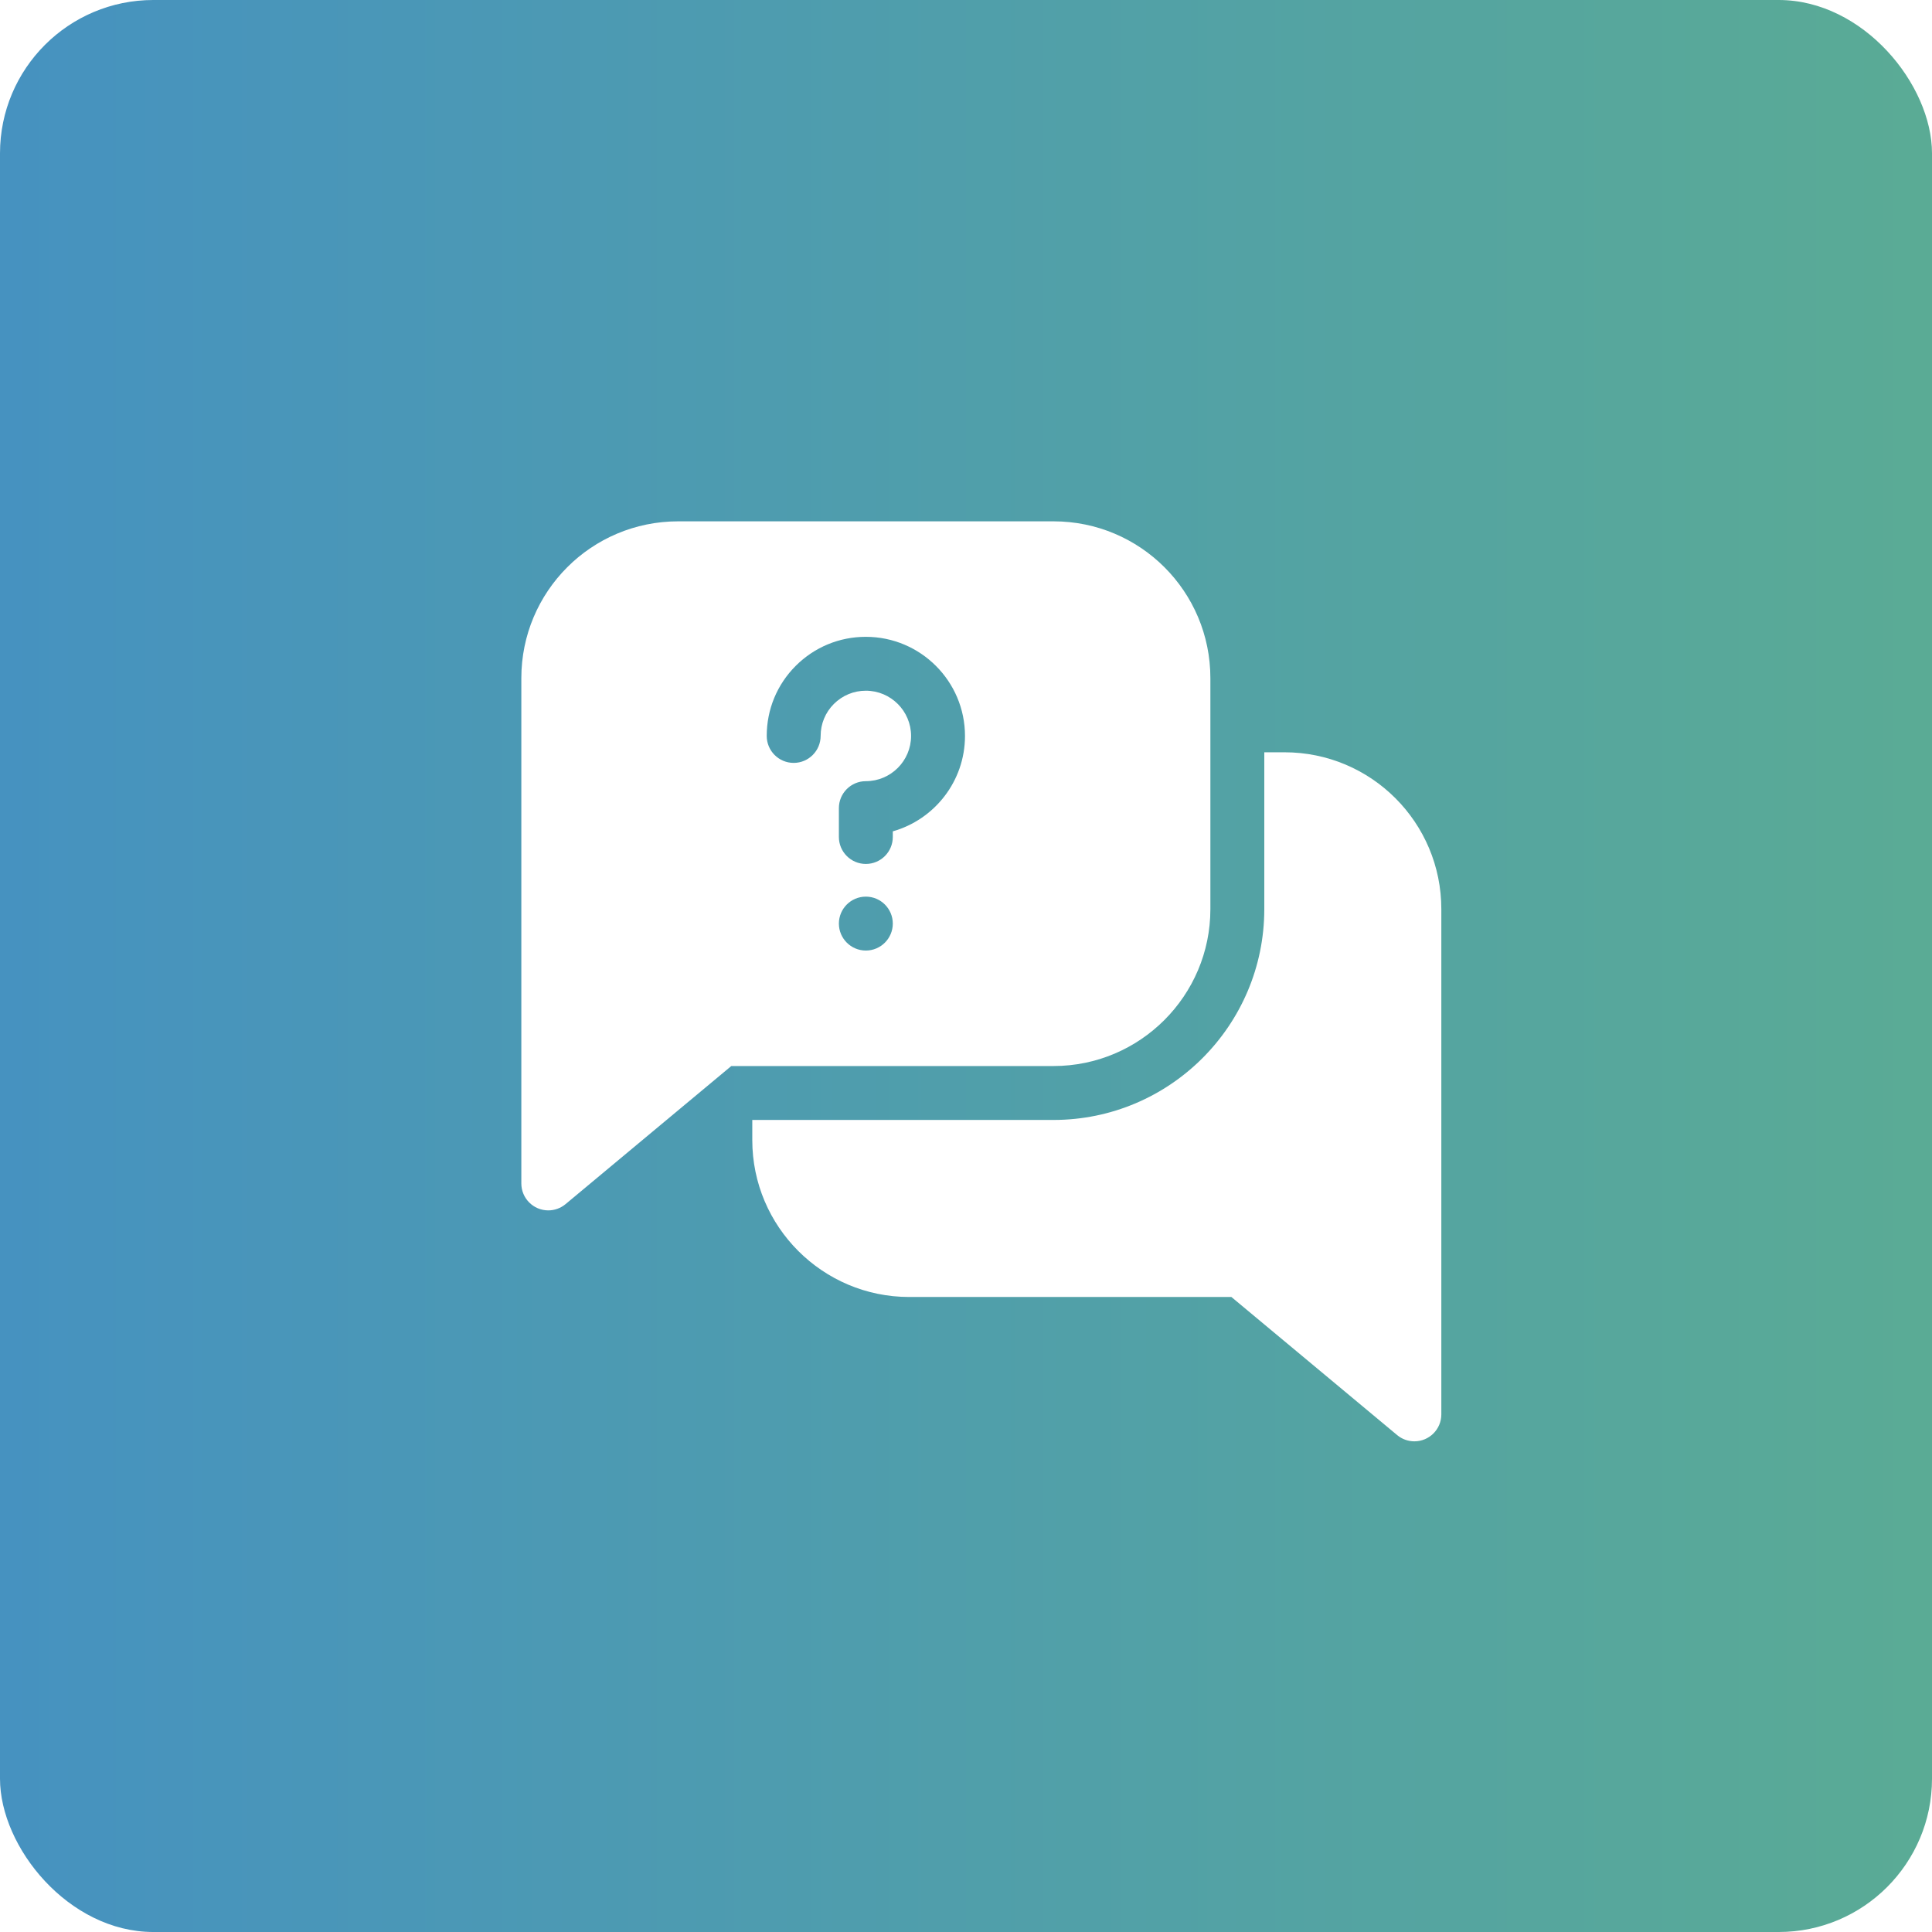 <?xml version="1.0" encoding="UTF-8"?> <svg xmlns="http://www.w3.org/2000/svg" width="63" height="63" viewBox="0 0 63 63" fill="none"> <rect width="63" height="63" rx="5" fill="url(#paint0_linear_557_3)"></rect> <g filter="url(#filter0_i_557_3)"> <path d="M41.885 24.531H41.227V29.646C41.227 33.436 38.143 36.52 34.354 36.52H24.531V37.178C24.531 39.998 26.826 42.293 29.646 42.293H40.154L45.559 46.796C45.719 46.93 45.919 47 46.121 47C46.605 47 47 46.608 47 46.121V29.646C47 26.822 44.715 24.531 41.885 24.531Z" fill="white"></path> <path d="M39.469 29.646V22.115C39.469 19.285 37.179 17 34.354 17H22.115C19.285 17 17 19.29 17 22.115V38.59C17 39.077 17.395 39.469 17.879 39.469C18.081 39.469 18.281 39.399 18.442 39.265L23.846 34.762H34.354C37.174 34.762 39.469 32.467 39.469 29.646ZM28.234 30.996C27.749 30.996 27.355 30.602 27.355 30.117C27.355 29.632 27.749 29.238 28.234 29.238C28.719 29.238 29.113 29.632 29.113 30.117C29.113 30.602 28.719 30.996 28.234 30.996ZM29.113 27.109V27.293C29.113 27.778 28.72 28.172 28.234 28.172C27.749 28.172 27.355 27.778 27.355 27.293V26.352C27.355 25.866 27.749 25.473 28.234 25.473C29.047 25.473 29.709 24.811 29.709 23.998C29.709 23.185 29.047 22.523 28.234 22.523C27.84 22.523 27.47 22.677 27.191 22.955C26.913 23.233 26.76 23.604 26.76 23.997C26.76 24.482 26.366 24.877 25.881 24.877C25.395 24.877 25.002 24.483 25.002 23.998V23.997C25.002 23.134 25.338 22.322 25.948 21.712C26.559 21.102 27.37 20.766 28.233 20.766C30.017 20.766 31.467 22.216 31.467 23.998C31.467 25.476 30.47 26.725 29.113 27.109Z" fill="white"></path> </g> <defs> <filter id="filter0_i_557_3" x="17" y="17" width="30" height="30" filterUnits="userSpaceOnUse" color-interpolation-filters="sRGB"> <feFlood flood-opacity="0" result="BackgroundImageFix"></feFlood> <feBlend mode="normal" in="SourceGraphic" in2="BackgroundImageFix" result="shape"></feBlend> <feColorMatrix in="SourceAlpha" type="matrix" values="0 0 0 0 0 0 0 0 0 0 0 0 0 0 0 0 0 0 127 0" result="hardAlpha"></feColorMatrix> <feOffset></feOffset> <feGaussianBlur stdDeviation="2.5"></feGaussianBlur> <feComposite in2="hardAlpha" operator="arithmetic" k2="-1" k3="1"></feComposite> <feColorMatrix type="matrix" values="0 0 0 0 0.422 0 0 0 0 0.422 0 0 0 0 0.422 0 0 0 0.25 0"></feColorMatrix> <feBlend mode="normal" in2="shape" result="effect1_innerShadow_557_3"></feBlend> </filter> <linearGradient id="paint0_linear_557_3" x1="4.69387e-07" y1="31.5" x2="63" y2="31.5" gradientUnits="userSpaceOnUse"> <stop stop-color="#4692C0"></stop> <stop offset="1" stop-color="#5AAB95"></stop> </linearGradient> </defs> </svg> 